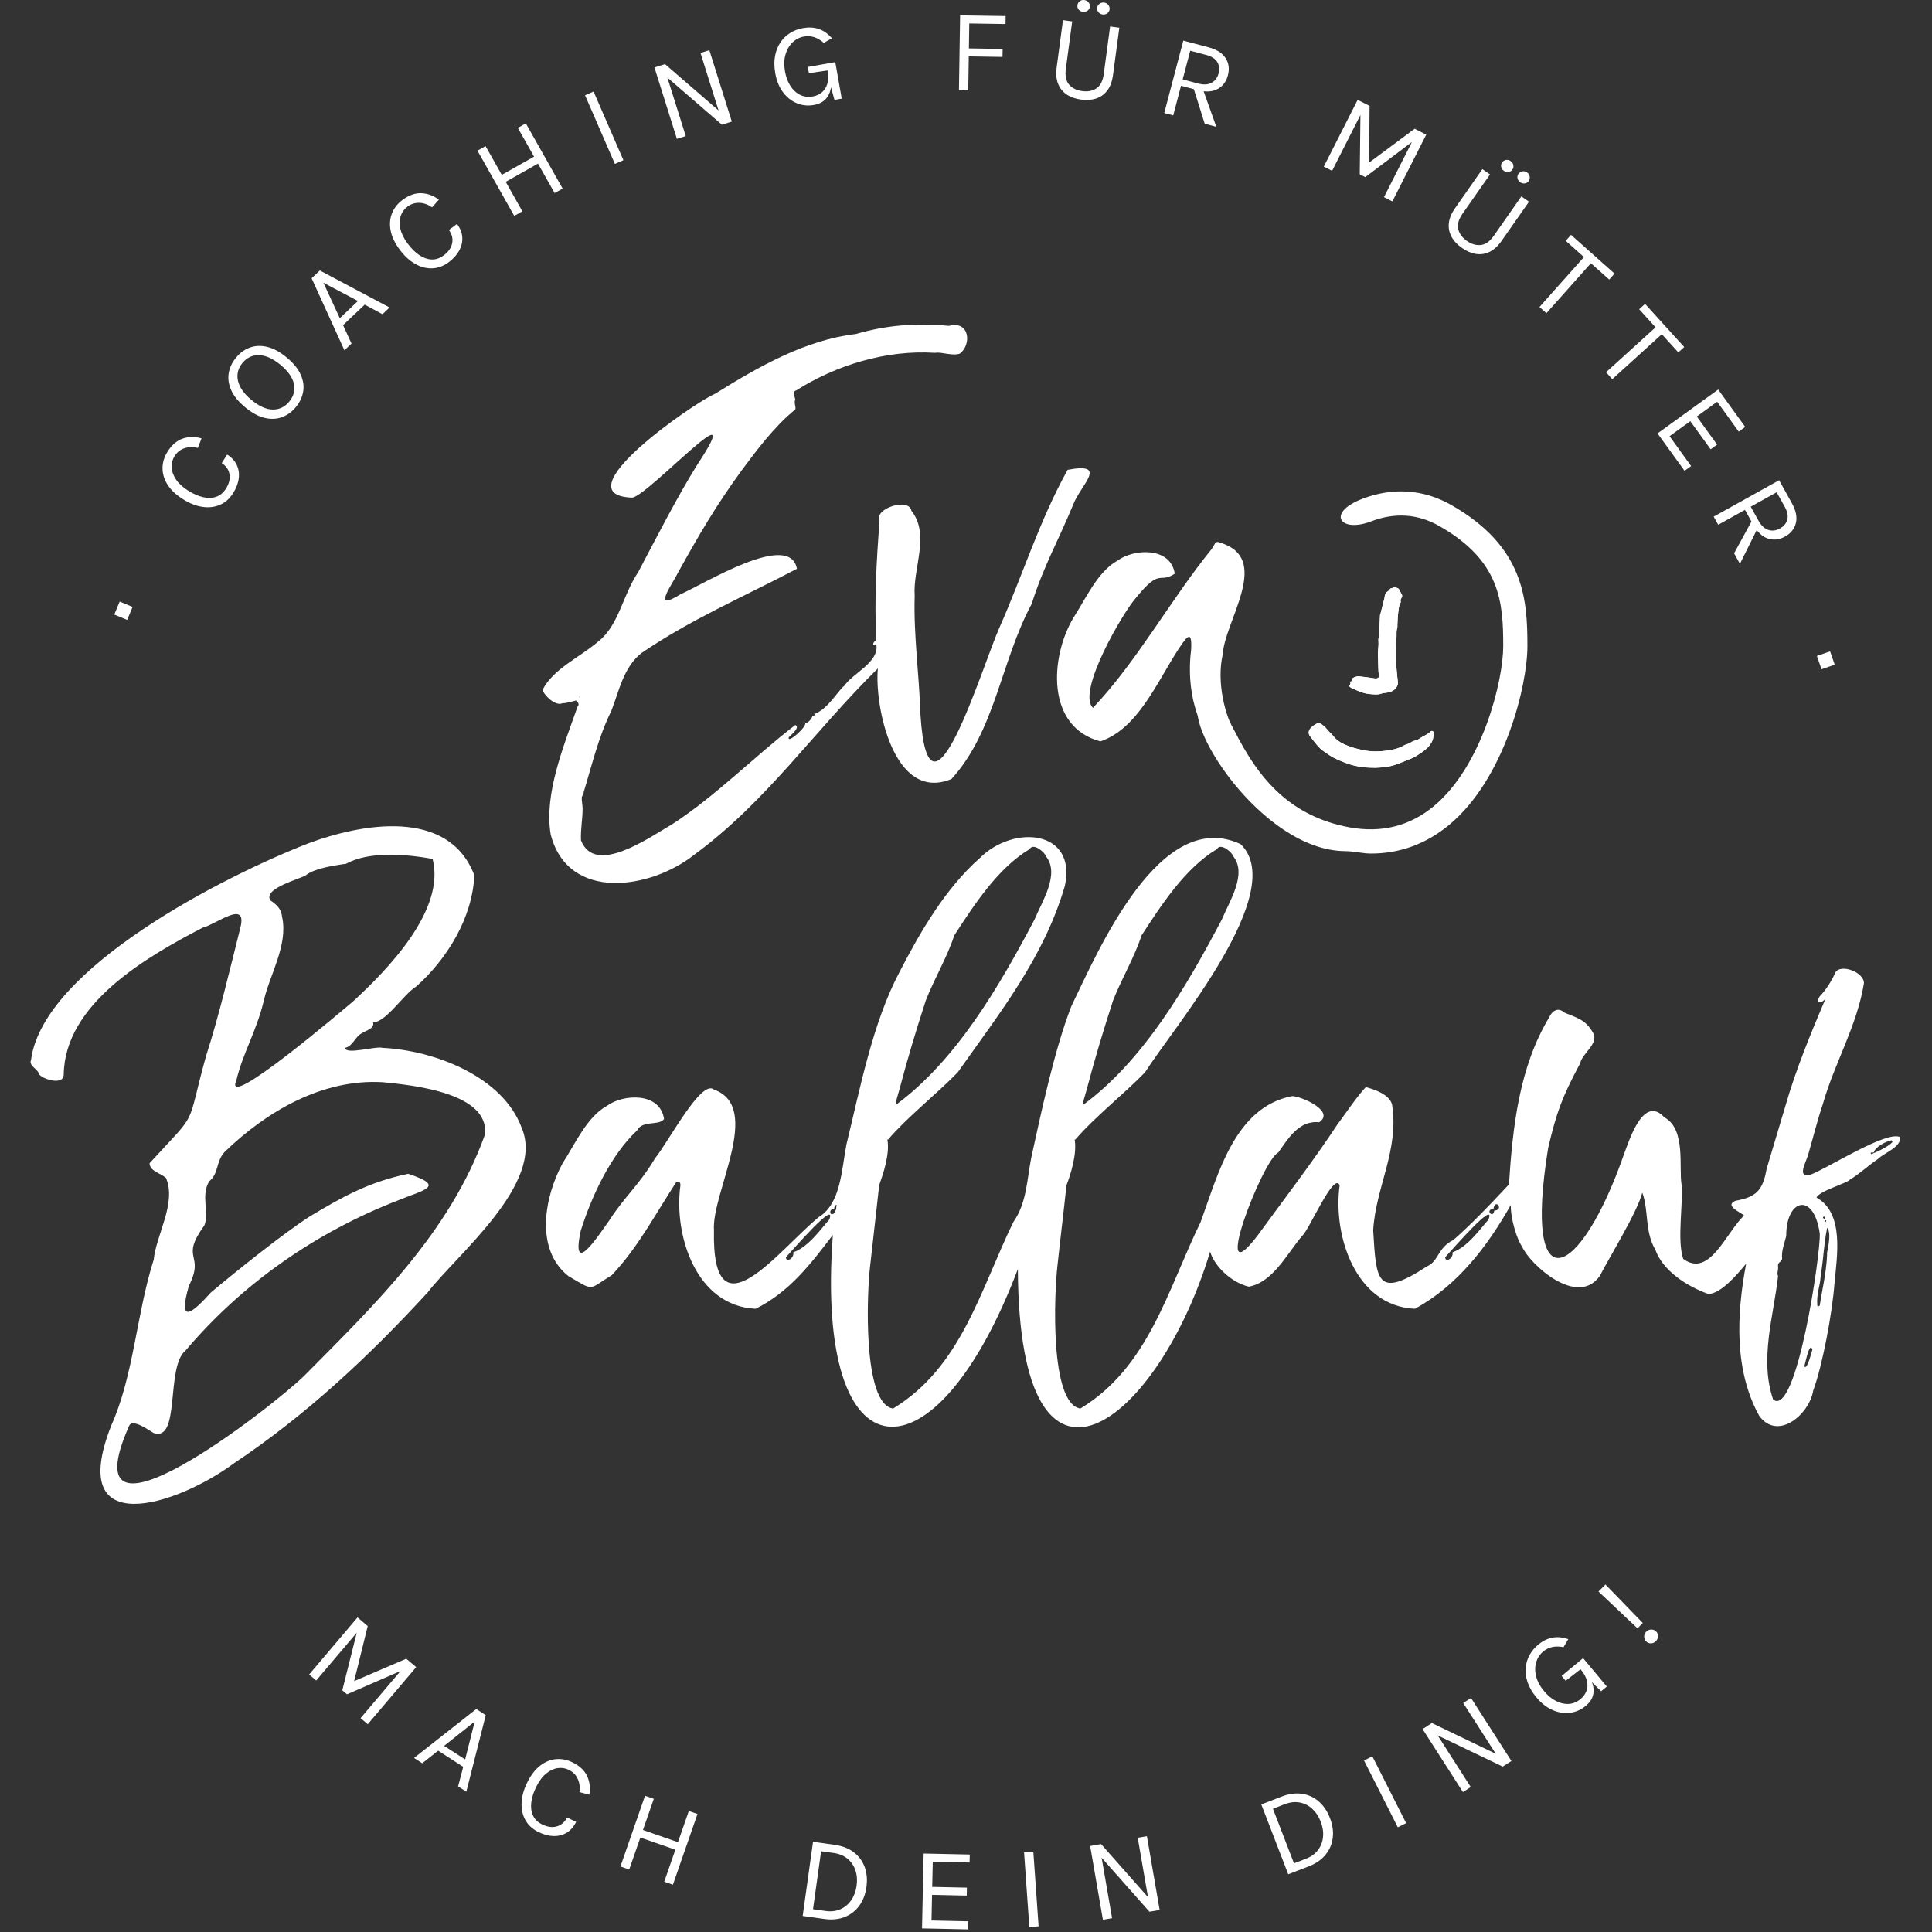 <svg width="1000" height="1000" viewBox="0 0 1000 1000" fill="none" xmlns="http://www.w3.org/2000/svg">
<rect x="0" y="0" width="1000" height="1000" fill="#333333" stroke="none"/>
<path d="M59.15 318.098L61.944 311.367L68.625 314.141L65.831 320.871L59.15 318.098Z" fill="white"/>
<path d="M120.633 255.292C118.805 258.175 116.502 260.188 113.724 261.349C110.946 262.509 107.913 262.834 104.626 262.325C101.329 261.815 97.98 260.479 94.578 258.307C90.957 256.004 88.293 253.455 86.579 250.651C84.882 247.847 84.065 244.981 84.126 242.063C84.197 239.144 85.067 236.366 86.755 233.729C88.961 230.239 91.625 227.989 94.719 226.969C97.813 225.958 101.022 225.941 104.318 226.917L102.419 231.848C99.958 231.242 97.655 231.285 95.51 232.006C93.356 232.718 91.651 234.063 90.394 236.05C89.295 237.764 88.776 239.654 88.838 241.729C88.9 243.803 89.62 245.904 90.992 248.022C92.381 250.141 94.499 252.119 97.365 253.938C99.967 255.591 102.507 256.716 104.986 257.305C107.456 257.894 109.733 257.859 111.79 257.173C113.856 256.505 115.57 255.09 116.941 252.936C118.585 250.352 119.191 247.864 118.778 245.456C118.356 243.056 117.011 241.14 114.761 239.707L117.574 235.276C119.912 236.771 121.582 238.59 122.576 240.726C123.56 242.862 123.894 245.192 123.56 247.697C123.235 250.211 122.259 252.734 120.633 255.292Z" fill="white"/>
<path d="M153.123 210.722C151.083 213.192 148.683 214.933 145.923 215.935C143.172 216.946 140.183 217.06 136.966 216.295C133.74 215.522 130.417 213.72 126.971 210.872C123.481 207.988 121.064 205.044 119.701 202.02C118.339 199.005 117.908 196.051 118.383 193.159C118.866 190.276 120.123 187.595 122.171 185.116C124.211 182.646 126.611 180.905 129.371 179.903C132.122 178.892 135.111 178.787 138.337 179.56C141.572 180.334 144.912 182.153 148.367 185.01C151.839 187.876 154.248 190.821 155.61 193.845C156.973 196.86 157.403 199.813 156.92 202.688C156.428 205.58 155.162 208.252 153.123 210.722ZM149.694 207.892C152.024 205.088 152.824 202.02 152.129 198.706C151.426 195.392 149.096 192.095 145.132 188.816C141.247 185.608 137.59 183.947 134.144 183.832C130.698 183.718 127.824 185.072 125.494 187.876C123.209 190.645 122.435 193.721 123.182 197.115C123.938 200.49 126.259 203.795 130.162 207.021C134.1 210.283 137.774 211.944 141.168 211.988C144.561 212.023 147.409 210.661 149.694 207.892Z" fill="white"/>
<path d="M178.27 181.322L161.287 144.024L165.541 139.998L201.644 159.161L197.969 162.642L188.766 157.684L177.567 168.294L181.936 177.841L178.27 181.322ZM175.879 164.708L185.276 155.803L167.379 146.327L175.879 164.708Z" fill="white"/>
<path d="M232.278 135.695C229.545 137.726 226.67 138.798 223.673 138.886C220.675 138.983 217.721 138.209 214.838 136.548C211.946 134.904 209.3 132.46 206.892 129.225C204.334 125.78 202.76 122.439 202.171 119.213C201.573 115.996 201.837 113.025 202.936 110.326C204.035 107.618 205.837 105.333 208.342 103.469C211.656 101.008 214.935 99.848 218.187 100.006C221.44 100.164 224.429 101.281 227.154 103.373L223.637 107.311C221.554 105.852 219.392 105.087 217.124 104.981C214.865 104.893 212.799 105.535 210.918 106.942C209.283 108.155 208.122 109.737 207.445 111.697C206.76 113.649 206.681 115.864 207.217 118.343C207.744 120.813 209.028 123.415 211.05 126.131C212.887 128.61 214.856 130.562 216.957 131.994C219.058 133.427 221.194 134.201 223.356 134.297C225.519 134.412 227.628 133.7 229.668 132.179C232.12 130.351 233.579 128.241 234.045 125.841C234.502 123.45 233.931 121.182 232.34 119.037L236.542 115.917C238.203 118.132 239.109 120.426 239.267 122.782C239.425 125.138 238.906 127.423 237.711 129.656C236.507 131.871 234.696 133.884 232.278 135.695Z" fill="white"/>
<path d="M247.131 77.983L251.324 75.618L259.719 90.501L276.429 81.077L268.026 66.186L272.166 63.857L291.215 97.595L287.075 99.933L278.46 84.673L261.758 94.105L270.364 109.365L266.171 111.73L247.131 77.983Z" fill="white"/>
<path d="M307.228 47.378L322.675 82.915L318.257 84.835L302.81 49.299L307.228 47.378Z" fill="white"/>
<path d="M338.734 34.907L344.211 33.184L372.551 57.718L372.138 57.841L362.574 27.408L367.162 25.967L378.783 62.931L373.667 64.548L344.36 39.223L345.063 38.994L354.944 70.429L350.355 71.871L338.734 34.907Z" fill="white"/>
<path d="M421.16 54.34C418.119 54.876 415.218 54.569 412.449 53.426C409.68 52.292 407.298 50.402 405.311 47.765C403.316 45.136 401.971 41.831 401.276 37.867C400.696 34.561 400.652 31.581 401.171 28.9C401.681 26.228 402.613 23.89 403.975 21.894C405.329 19.908 407.017 18.282 409.021 17.042C411.025 15.803 413.24 14.967 415.649 14.546C418.62 14.027 421.345 14.176 423.806 15.003C426.277 15.838 428.536 17.429 430.61 19.802L426.391 22.176C424.738 20.734 423.059 19.75 421.371 19.222C419.684 18.695 417.97 18.589 416.22 18.888C413.935 19.292 411.939 20.303 410.243 21.921C408.537 23.538 407.316 25.622 406.577 28.197C405.821 30.773 405.742 33.7 406.322 36.979C406.832 39.888 407.764 42.394 409.118 44.486C410.462 46.578 412.133 48.108 414.111 49.083C416.088 50.059 418.277 50.331 420.695 49.918C422.541 49.584 424.114 48.872 425.433 47.765C426.751 46.648 427.692 45.172 428.237 43.308C428.782 41.453 428.835 39.212 428.369 36.601L429.828 36.346C430.399 39.581 430.505 42.464 430.162 44.987C429.81 47.51 428.905 49.575 427.446 51.193C425.995 52.81 423.894 53.856 421.16 54.34ZM431.911 51.694L429.476 42.851L428.342 36.478L418.69 37.867L418.128 34.649L432.342 32.144L435.673 51.035L431.911 51.694Z" fill="white"/>
<path d="M496.35 46.693L496.948 7.953L520.515 8.314L520.454 12.445L501.695 12.155L501.493 25.05L518.959 25.323L518.889 29.454L501.431 29.182L501.159 46.763L496.35 46.693Z" fill="white"/>
<path d="M550.19 10.445L554.963 11.087L551.684 35.612C551.201 39.216 551.763 41.941 553.363 43.787C554.963 45.625 557.231 46.741 560.167 47.136C563.077 47.523 565.547 47.049 567.568 45.686C569.581 44.324 570.839 41.845 571.313 38.232L574.592 13.707L579.365 14.348L576.086 38.865C575.656 42.091 574.698 44.71 573.221 46.715C571.735 48.728 569.828 50.134 567.507 50.934C565.177 51.734 562.532 51.936 559.578 51.541C556.616 51.145 554.119 50.257 552.071 48.877C550.032 47.488 548.546 45.633 547.641 43.304C546.718 40.966 546.489 38.197 546.911 34.971L550.19 10.445ZM560.448 6.12C559.534 5.997 558.813 5.611 558.286 4.951C557.758 4.283 557.556 3.545 557.67 2.736C557.785 1.839 558.189 1.127 558.866 0.618C559.543 0.108 560.343 -0.086 561.266 0.037C562.18 0.16 562.91 0.556 563.455 1.233C564 1.91 564.211 2.692 564.087 3.589C563.973 4.406 563.569 5.057 562.874 5.558C562.18 6.05 561.362 6.243 560.448 6.12ZM570.663 7.492C569.784 7.369 569.072 6.973 568.527 6.314C567.982 5.654 567.771 4.89 567.885 4.037C567.999 3.176 568.412 2.49 569.116 1.954C569.819 1.426 570.61 1.224 571.48 1.338C572.403 1.461 573.133 1.866 573.669 2.569C574.205 3.263 574.425 4.037 574.311 4.89C574.196 5.751 573.792 6.428 573.089 6.92C572.386 7.421 571.577 7.606 570.663 7.492Z" fill="white"/>
<path d="M602.616 58.487L612.479 21.023L625.506 24.468C629.77 25.593 632.732 27.475 634.385 30.094C636.037 32.705 636.433 35.676 635.554 38.999C634.692 42.278 632.899 44.651 630.165 46.11C627.44 47.57 623.941 47.728 619.678 46.603L611.292 44.388L607.257 59.718L602.616 58.487ZM612.153 41.1L620.188 43.227C622.983 43.965 625.295 43.834 627.115 42.84C628.934 41.847 630.139 40.247 630.719 38.041C631.317 35.773 631.088 33.786 630.042 32.081C628.987 30.384 627.132 29.18 624.451 28.468L616.065 26.253L612.153 41.1ZM623.555 64.025L617.322 44.194L622.386 45.53L629.567 65.625L623.555 64.025Z" fill="white"/>
<path d="M702.722 51.685L708.884 54.805L708.664 84.719L708.216 84.49L732.214 66.646L738.217 69.679L720.689 104.243L716.347 102.036L731.607 71.938L732.381 72.325L706.66 91.663L703.803 90.213L704.172 58.233L704.673 58.48L689.492 88.42L685.194 86.24L702.722 51.685Z" fill="white"/>
<path d="M767.279 87.532L771.225 90.283L757.038 110.563C754.954 113.543 754.198 116.224 754.779 118.597C755.35 120.971 756.853 123.01 759.279 124.707C761.688 126.386 764.105 127.089 766.514 126.808C768.931 126.535 771.19 124.9 773.274 121.92L787.453 101.641L791.4 104.401L777.212 124.672C775.357 127.335 773.3 129.225 771.058 130.324C768.817 131.431 766.487 131.809 764.044 131.449C761.609 131.089 759.174 130.051 756.73 128.346C754.286 126.632 752.475 124.698 751.298 122.527C750.111 120.355 749.654 118.026 749.909 115.538C750.172 113.051 751.236 110.466 753.1 107.811L767.279 87.532ZM778.381 88.402C777.616 87.875 777.159 87.189 776.992 86.363C776.834 85.537 776.992 84.789 777.458 84.112C777.977 83.374 778.653 82.934 779.497 82.785C780.341 82.644 781.141 82.838 781.897 83.374C782.653 83.901 783.119 84.596 783.295 85.44C783.462 86.284 783.295 87.084 782.767 87.822C782.301 88.499 781.642 88.894 780.789 89.017C779.937 89.141 779.137 88.93 778.381 88.402ZM786.82 94.309C786.099 93.799 785.642 93.131 785.466 92.287C785.29 91.452 785.448 90.67 785.941 89.967C786.433 89.255 787.119 88.833 787.98 88.683C788.859 88.543 789.65 88.719 790.371 89.228C791.127 89.756 791.593 90.459 791.751 91.321C791.909 92.182 791.742 92.973 791.25 93.685C790.758 94.388 790.081 94.802 789.237 94.925C788.384 95.039 787.576 94.837 786.82 94.309Z" fill="white"/>
<path d="M810.401 124.642L813.143 121.556L835.682 141.616L832.931 144.71L822.637 135.533L824.175 135.427L800.424 162.106L796.828 158.907L820.589 132.219L820.659 133.775L810.401 124.642Z" fill="white"/>
<path d="M848.418 160.054L851.477 157.285L871.748 179.63L868.689 182.399L859.423 172.193L860.971 172.246L834.511 196.244L831.276 192.684L857.736 168.677L857.639 170.224L848.418 160.054Z" fill="white"/>
<path d="M857.933 224.337L889.332 201.631L903.326 220.988L899.977 223.405L888.805 207.952L878.256 215.582L888.769 230.139L885.42 232.556L874.898 218.008L864.156 225.779L875.32 241.232L871.918 243.685L857.933 224.337Z" fill="white"/>
<path d="M887.004 267.405L920.865 248.567L927.432 260.382C929.585 264.25 930.289 267.687 929.55 270.702C928.812 273.708 926.939 276.046 923.942 277.716C920.979 279.36 918.017 279.703 915.072 278.745C912.127 277.787 909.578 275.369 907.425 271.51L903.196 263.907L889.343 271.616L887.004 267.405ZM897.562 286.384L907.53 268.135L910.079 272.715L900.586 291.834L897.562 286.384ZM906.168 262.254L910.211 269.533C911.626 272.064 913.323 273.647 915.301 274.279C917.287 274.904 919.274 274.657 921.27 273.55C923.318 272.407 924.592 270.878 925.093 268.935C925.594 267.001 925.172 264.821 923.819 262.386L919.591 254.791L906.168 262.254Z" fill="white"/>
<path d="M947.258 337.148L949.652 344.041L942.826 346.412L940.432 339.52L947.258 337.148Z" fill="white"/>
<path d="M185.063 837.17L190.329 841.636L183.173 870.688L182.804 870.363L210.283 858.566L215.417 862.909L190.355 892.462L186.637 889.307L208.463 863.568L209.123 864.131L179.622 876.974L177.178 874.899L184.958 843.878L185.38 844.238L163.667 869.836L160.002 866.724L185.063 837.17Z" fill="white"/>
<path d="M214.304 909.918L246.521 884.584L251.435 887.757L241.37 927.385L237.115 924.633L239.761 914.515L226.795 906.156L218.559 912.661L214.304 909.918ZM229.872 903.668L240.763 910.683L245.721 891.054L229.872 903.668Z" fill="white"/>
<path d="M278.692 948.261C275.633 946.758 273.382 944.692 271.923 942.055C270.473 939.426 269.822 936.447 269.972 933.115C270.121 929.783 271.079 926.311 272.855 922.689C274.745 918.839 276.987 915.903 279.58 913.908C282.173 911.912 284.916 910.778 287.825 910.532C290.726 910.277 293.565 910.84 296.37 912.22C300.07 914.04 302.584 916.439 303.929 919.402C305.274 922.373 305.643 925.555 305.037 928.939L299.938 927.595C300.281 925.08 299.974 922.795 299.024 920.738C298.084 918.672 296.563 917.125 294.462 916.097C292.642 915.191 290.708 914.892 288.66 915.174C286.612 915.464 284.608 916.404 282.665 918.004C280.705 919.613 278.991 921.933 277.496 924.984C276.134 927.753 275.299 930.399 274.991 932.922C274.675 935.453 274.965 937.704 275.853 939.673C276.749 941.659 278.332 943.206 280.617 944.332C283.36 945.685 285.9 946.019 288.23 945.334C290.568 944.657 292.317 943.118 293.504 940.719L298.189 943.031C296.967 945.518 295.35 947.373 293.337 948.595C291.324 949.808 289.056 950.397 286.533 950.344C284.01 950.283 281.399 949.597 278.692 948.261Z" fill="white"/>
<path d="M333.861 929.492L338.406 931.074L332.789 947.213L350.914 953.516L356.532 937.368L361.015 938.933L348.295 975.527L343.812 973.971L349.561 957.419L331.435 951.116L325.677 967.669L321.141 966.095L333.861 929.492Z" fill="white"/>
<path d="M420.823 953.321L432.066 954.895C435.934 955.431 439.186 956.688 441.823 958.666C444.452 960.644 446.35 963.184 447.52 966.27C448.68 969.364 448.996 972.854 448.46 976.748C447.915 980.598 446.658 983.842 444.689 986.496C442.72 989.151 440.206 991.076 437.121 992.281C434.053 993.476 430.58 993.81 426.713 993.265L415.47 991.7L420.823 953.321ZM425.007 958.209L420.814 988.211L427.293 989.116C430.176 989.52 432.76 989.213 435.028 988.202C437.305 987.191 439.16 985.626 440.61 983.516C442.061 981.398 442.984 978.91 443.379 976.036C443.784 973.144 443.582 970.498 442.764 968.08C441.946 965.672 440.584 963.676 438.676 962.094C436.769 960.503 434.369 959.51 431.477 959.105L425.007 958.209Z" fill="white"/>
<path d="M477.236 998.137L478.071 959.397L501.946 959.907L501.85 964.048L482.792 963.634L482.511 976.653L500.461 977.04L500.373 981.171L482.423 980.776L482.141 994.041L501.199 994.454L501.111 998.647L477.236 998.137Z" fill="white"/>
<path d="M532.776 997.404L530.051 958.751L534.847 958.413L537.572 997.066L532.776 997.404Z" fill="white"/>
<path d="M564.261 955.489L569.923 954.513L594.747 982.59L594.316 982.66L588.884 951.225L593.63 950.408L600.232 988.593L594.94 989.508L569.263 960.508L569.993 960.385L575.61 992.848L570.863 993.665L564.261 955.489Z" fill="white"/>
<path d="M652.848 933.976L663.441 929.889C667.089 928.482 670.543 928.007 673.796 928.456C677.057 928.904 679.949 930.196 682.472 932.332C684.995 934.477 686.964 937.369 688.379 941.035C689.777 944.665 690.252 948.111 689.821 951.39C689.39 954.669 688.116 957.578 686.015 960.119C683.905 962.659 681.03 964.637 677.382 966.044L666.79 970.131L652.848 933.976ZM658.87 936.218L669.77 964.479L675.879 962.123C678.604 961.077 680.705 959.556 682.2 957.57C683.694 955.583 684.564 953.315 684.802 950.766C685.048 948.217 684.643 945.588 683.597 942.881C682.542 940.156 681.074 937.941 679.202 936.226C677.312 934.521 675.15 933.431 672.715 932.974C670.28 932.517 667.695 932.816 664.97 933.862L658.87 936.218Z" fill="white"/>
<path d="M710.32 909.07L727.81 943.646L723.511 945.82L706.021 911.244L710.32 909.07Z" fill="white"/>
<path d="M736.308 894.952L741.143 891.858L774.925 908.094L774.564 908.322L757.352 881.468L761.396 878.875L782.308 911.496L777.79 914.388L742.866 897.642L743.49 897.238L761.264 924.98L757.212 927.574L736.308 894.952Z" fill="white"/>
<path d="M820.717 883.004C818.344 884.973 815.68 886.142 812.709 886.528C809.729 886.915 806.732 886.467 803.699 885.166C800.666 883.874 797.853 881.685 795.269 878.591C793.133 876.024 791.612 873.457 790.724 870.89C789.836 868.315 789.485 865.836 789.678 863.436C789.863 861.036 790.522 858.803 791.647 856.738C792.772 854.672 794.276 852.852 796.157 851.296C798.477 849.363 800.921 848.149 803.47 847.648C806.02 847.147 808.78 847.411 811.751 848.431L809.272 852.58C807.118 852.149 805.176 852.123 803.453 852.509C801.721 852.887 800.174 853.643 798.82 854.769C797.027 856.254 795.805 858.109 795.128 860.351C794.46 862.592 794.434 865.009 795.067 867.603C795.7 870.196 797.08 872.771 799.216 875.321C801.106 877.597 803.154 879.303 805.369 880.437C807.575 881.579 809.782 882.081 811.988 881.949C814.186 881.817 816.234 880.964 818.115 879.399C819.548 878.213 820.568 876.806 821.157 875.198C821.754 873.58 821.825 871.831 821.376 869.959C820.928 868.077 819.856 866.117 818.159 864.087L819.293 863.137C821.403 865.66 822.932 868.104 823.882 870.451C824.84 872.807 825.086 875.048 824.611 877.167C824.154 879.294 822.853 881.237 820.717 883.004ZM828.734 875.391L822.22 868.948L818.08 863.99L810.388 869.967L808.296 867.462L819.399 858.258L831.679 872.956L828.734 875.391Z" fill="white"/>
<path d="M847.574 842.833L827.374 823.775L830.969 820.127L850.308 840.064L847.574 842.833ZM857.068 849.461C856.329 850.208 855.485 850.595 854.545 850.612C853.595 850.639 852.769 850.305 852.075 849.61C851.38 848.924 851.029 848.107 851.02 847.14C851.002 846.173 851.363 845.312 852.101 844.564C852.822 843.835 853.683 843.457 854.668 843.439C855.652 843.413 856.496 843.747 857.182 844.424C857.885 845.118 858.219 845.944 858.193 846.911C858.166 847.878 857.788 848.731 857.068 849.461Z" fill="white"/>
<path d="M136.451 517.809C136.45 517.959 136.45 518.108 136.45 518.257C136.45 518.31 136.45 518.178 136.451 517.809Z" fill="white"/>
<path d="M270.063 583.848C260.209 557.011 224.555 543.649 198.087 542.366C194.545 541.293 178.836 546.163 178.616 542.357C182.44 541.566 183.68 537.065 186.66 535.166C189.921 533.057 194.026 532.406 193.077 529.083C199.45 529.541 208.864 514.632 215.448 510.606C231.324 496.462 244.562 475.163 245.512 453.037C232.247 417.972 186.906 426.314 159.568 436.529C117.312 452.932 22.217 500.778 16.055 548.704C14.842 551.341 18.991 553.31 19.861 555.059C19.861 556.334 21.136 556.756 21.558 557.178C24.107 559.024 32.695 561.45 32.985 556.334C33.407 519.519 75.891 495.249 104.953 480.129C111.888 478.512 128.133 465.256 124.432 480.129C118.938 501.947 113.321 525.928 106.649 546.594C95.846 585.544 103.564 573.528 77.438 602.053C77.447 606.193 82.941 607.125 85.904 609.674C91.468 622.719 80.902 638.902 79.557 652.009C70.538 680.411 69.325 711.714 57.537 737.953C33.891 798.15 91.793 779.084 121.048 757.424C158.557 732.415 191.046 701.965 221.373 668.948C236.431 649.407 282.168 612.549 270.063 583.848ZM122.314 559.296C125.698 544.985 132.502 534.437 136.475 518.254C139.517 504.593 149.23 489.166 146.021 474.627C145.617 470.741 143.56 468.421 140.088 466.161C135.429 459.911 156.385 454.602 158.302 453.037C162.152 449.794 171.549 448.097 179.047 447.104C190.923 440.581 209.497 442.005 223.914 444.563C230.753 471.023 200.654 501.807 182.853 518.227C178.405 521.972 115.026 576.068 122.314 559.296ZM251.015 587.232C232.985 637.751 193.982 675.269 157.449 712.127C141.213 728.046 34.26 811.433 66.855 737.953C68.56 734.182 76.797 740.08 79.557 741.759C93.613 746.357 85.605 707.371 96.074 699.003C125.557 664.184 163.857 637.575 206.561 621.102C218.982 615.951 231.298 614.087 211.22 607.556C190.738 611.898 177.544 619.335 160.411 629.576C146.619 638.419 122.472 657.828 109.19 668.948C99.204 680.086 91.987 685.703 97.762 665.555C106.35 648.475 92.734 652.343 105.796 634.226C108.486 627.651 103.748 618.684 108.346 611.371C113.233 607.6 111.791 600.752 116.389 596.128C137.811 575.383 166.767 558.294 198.087 560.14C213.84 561.678 253.441 565.687 251.015 587.232Z" fill="white"/>
<path d="M983.397 588.506C976.268 585.271 946.609 604.293 937.247 607.976C929.819 609.866 934.619 602.157 935.981 597.402C938.522 588.646 940.552 580.269 943.602 571.153C949.448 550.487 961.28 530.779 964.77 508.917C964.972 503.238 952.674 498.588 949.949 503.414C948.226 507.519 944.886 512.697 941.906 515.694C939.392 519.738 942.715 519.562 944.877 516.96C937.352 534.603 929.459 553.783 924.132 572.419L914.392 605.014C912.432 616.152 909.065 619.589 898.305 621.523C892.433 624.001 900.529 627.263 902.736 629.117C893.216 638.18 884.891 661.589 871.213 651.586C867.943 641.661 871.275 623.553 870.36 613.057C868.901 604.188 872.69 584.339 861.473 578.344C850.52 566.345 843.189 590.703 840.728 596.971C817.934 662.697 787.915 676.48 801.356 594.008C805.689 575.698 808.405 568.129 817.864 550.408C818.849 545.248 827.621 540.255 824.641 534.743C820.73 527.641 816.29 526.902 809.821 524.16C806.225 520.907 803.158 523.535 801.777 526.7C786.35 552.412 782.94 583.249 781.032 613.057C770.229 624.626 762.089 633.108 752.252 641.846C744.139 645.705 744.578 652.966 738.706 655.401C712.484 672.542 712.352 663.04 710.761 636.765C712.089 614.297 724.334 595.222 720.501 571.575C719.042 566.362 711.157 563.778 706.946 562.679C701.997 567.962 696.591 576.234 692.134 582.159C680.399 600.056 663.864 621.751 651.065 639.306C625.679 672.911 653.571 599.924 661.649 596.558C666.633 589.473 672.321 579.742 682.816 580.884C691.123 575.258 674.114 567.567 668.848 567.338C639.04 573.034 630.478 607.932 621.433 632.537C604.195 667.962 594.499 707.651 559.205 729.056C543.259 726.542 545.633 669.571 547.347 654.979C549.246 637.337 550.283 629.671 552.006 613.488C554.309 607.484 557.491 597.235 556.243 589.78H556.665C566.238 578.493 581.937 566.09 592.644 555.058C607.447 531.719 667.354 461.475 642.187 436.95C600.424 417.4 568.585 491.767 554.546 520.766C545.756 543.375 538.926 575.689 533.801 599.089C531.524 610.57 531.445 622.7 524.492 632.537C507.262 667.971 497.54 707.651 462.255 729.056C446.45 726.77 448.613 669.439 450.406 654.979C452.375 637.363 453.289 629.654 455.056 613.488C457.175 607.396 460.682 597.296 459.293 589.78H459.715C469.305 578.493 484.979 566.09 495.703 555.058C517.363 524.344 540.394 495.599 551.162 458.539C557.491 429.522 524.624 426.647 507.131 444.149C489.049 460.086 475.889 483.179 465.649 502.992C451.628 529.337 445.053 564.024 438.126 592.321C435.62 605.093 435.278 623.131 423.736 629.997C403.096 646.971 368.365 693.947 369.543 636.774C368.224 617.435 395.052 573.096 369.543 563.954C363.011 558.328 345.835 591.275 339.066 599.511C330.891 613.26 323.27 619.369 315.35 631.693C310.146 638.91 295.316 662.046 300.538 637.196C306.278 618.85 316.308 597.639 329.757 585.121C332.447 579.654 341.246 582.827 343.716 579.197C341.607 565.062 322.382 566.257 314.084 572.419C303.711 578.15 297.628 592.259 291.22 602.052C281.832 619.36 276.672 646.646 294.191 660.482C307.974 668.622 304.335 667.488 316.624 660.051C330.214 645.767 339.137 628.493 350.072 611.791C351.092 611.774 352.217 611.414 352.19 613.488C348.577 639.604 360.445 676.076 391.141 677.412C408.695 668.648 419.666 654.179 431.085 639.191C421.538 767.514 484.205 769.334 526.839 656.886C527.56 794.017 599.738 736.396 626.347 647.85C628.808 655.937 637.906 664.033 646.415 665.976C658.819 663.638 665.86 649.406 673.929 639.736C677.41 637.178 690.376 606.254 693.4 613.479C689.805 639.596 701.654 676.085 732.351 677.412C754.661 665.334 770.141 644.633 781.99 623.676C781.806 630.805 785.146 641.415 787.809 645.239C791.976 654.566 816.396 676.806 828.026 660.473C832.896 650.962 847.532 627.263 850.046 617.294C853.465 626.384 851.162 637.293 856.823 646.927C860.744 657.792 873.138 665.818 884.328 669.791C890.895 669.439 898.877 659.981 903.799 654.109C898.833 680.436 897.523 709.225 910.586 732.871C920.325 746.074 936.588 731.887 938.522 719.747C943.356 706.72 948.42 679.346 949.527 664.288C950.802 650.276 954.749 627.975 940.209 619.835C941.967 616.239 956.173 612.468 957.57 610.517C962.897 607.335 966.563 603.581 971.969 599.933C975.459 596.514 984.311 593.71 983.397 588.506ZM562.59 563.532C566.695 547.797 571.248 532.888 576.136 517.813C580.68 506.209 587.212 495.529 590.851 484.189C601.004 468.551 613.46 449.265 629.907 439.49C631.744 436.027 637.801 441.16 638.372 443.296C645.659 452.474 636.174 466.776 632.447 475.891C614.348 510.218 591.958 548.887 560.471 571.997C560.471 570.731 561.315 567.769 562.59 563.532ZM465.649 563.532C469.754 547.797 474.307 532.888 479.195 517.813C483.73 506.209 490.262 495.529 493.91 484.189C504.054 468.551 516.51 449.265 532.957 439.49C534.794 436.027 540.86 441.16 541.422 443.296C548.718 452.474 539.233 466.776 535.497 475.891C517.407 510.218 495.009 548.887 463.53 571.997C463.53 570.731 464.374 567.769 465.649 563.532ZM429.239 631.262C425.23 635.587 418.743 645.292 410.612 648.202C411.244 651.199 406.893 653.792 406.796 650.742C410.875 646.338 433.238 620.52 429.239 631.262ZM430.082 628.3C429.274 627.236 429.959 625.601 431.779 625.76C431.779 624.494 432.201 623.65 433.045 623.65C432.702 624.485 433.141 626.472 432.201 626.603C432.394 628.212 430.856 628.704 430.082 628.3ZM770.448 631.262C766.449 635.587 759.961 645.292 751.821 648.202C752.454 651.199 748.103 653.792 748.015 650.742C752.094 646.338 774.457 620.52 770.448 631.262ZM773.419 626.603C772.839 631.139 768.383 625.962 772.989 625.76C773.912 619.861 778.703 626.375 773.419 626.603ZM938.1 698.58C937.836 699.133 935.208 710.069 933.863 707.045C934.056 708.012 936.403 693.622 938.1 698.58ZM943.602 629.997C944.552 629.135 944.473 630.19 944.446 630.84C943.717 630.7 943.532 630.462 943.602 629.997ZM945.299 631.693C945.15 632.423 944.921 632.607 944.446 632.537V631.262C944.446 631.262 944.877 631.693 945.299 631.693ZM942.337 660.895C944.262 648.175 943.726 646.083 945.712 635.499C948.543 638.664 945.15 649.16 945.721 649.045C945.334 659.058 943.022 667.971 941.906 675.716C941.66 676.173 940.675 676.375 940.64 675.716C940.148 669.439 942.161 665.422 942.337 660.895ZM941.906 638.462C942.521 648.166 929.933 734.093 917.776 724.406C910.621 703.52 918.031 681.227 920.325 660.482C919.517 658.671 920.563 658.047 920.317 655.392C920.088 653.203 921.67 653.739 922.435 651.586C921.881 647.621 923.877 642.76 924.554 639.736C924.422 620.494 938.856 616.705 941.906 638.462ZM978.738 591.89C976.259 594.044 971.618 596.171 968.576 597.393C967.653 596.276 968.91 596.584 969.851 596.549C970.686 593.657 975.679 590.879 979.169 590.202C979.169 590.624 979.591 591.046 979.591 591.046C979.169 591.468 978.738 591.89 978.738 591.89Z" fill="white"/>
<path d="M415.865 373.57C415.865 373.868 416.296 374.167 416.691 374.317C416.507 374.027 416.384 373.411 415.865 373.57Z" fill="white"/>
<path d="M418.819 372.299C419.144 372.361 419.161 372.124 419.241 371.877L418.819 372.299Z" fill="white"/>
<path d="M421.371 369.336C421.503 369.398 421.626 369.433 421.758 369.485C421.776 369.301 421.793 369.116 421.793 368.914L421.371 369.336Z" fill="white"/>
<path d="M555.57 260.959C559.455 250.929 573.994 239.168 552.607 243.176C538.068 269.266 529.075 298.318 517.472 324.461C508.514 344.24 480.728 437.709 476.412 369.758C475.788 349.233 472.816 328.786 473.441 308.375C472.421 294.187 481.563 276.729 471.744 264.343C470.522 257.329 452.018 263.218 455.236 269.846C453.627 290.855 452.528 310.256 453.539 331.247C451.324 332.821 451.544 334.641 453.557 333.34C455.341 342.763 441.487 348.301 437.039 354.947C433.857 357.267 428.908 366.638 421.753 369.486C421.647 370.286 421.296 370.796 420.522 370.699C420.003 372.149 418.404 374.206 416.698 374.321C417.973 375.745 407.372 385.467 408.251 381.617C409.56 380.289 414.378 376.43 411.635 375.261C390.432 391.55 370.672 411.821 348.133 426.492C336.31 433.313 307.943 453.672 300.717 434.957C300.445 429.322 301.526 424.391 301.561 418.449C301.491 416.049 300.981 414.616 301.139 412.515C301.983 410.827 302.414 409.983 301.983 410.397C306.194 396.824 309.701 381.406 316.382 368.071C320.417 357.724 322.728 345.295 332.038 338.007C357.644 320.541 384.209 309.227 412.479 294.407C408.892 274.637 365.107 301.887 352.361 307.522C336.907 317.148 347.86 302.714 351.095 296.103C361.82 276.773 370.9 261.179 384.112 243.176C391.813 232.777 400.744 220.927 411.213 212.269C412.646 211.574 410.65 208.788 411.635 206.766C411.512 205.957 410.009 202.415 412.057 202.116C432.776 188.974 458.805 180.975 484.024 182.636C487.321 182.003 492.586 184.368 496.788 183.058C502.985 178.426 501.939 165.785 491.224 168.668C472.957 167.077 458.453 168.422 442.955 172.896C417.041 175.929 392.99 189.563 370.144 203.804C359.174 208.427 289.835 256.458 327.387 257.575C336.371 255.72 388.833 198.257 360.835 240.636C350.867 256.573 339.641 278.435 330.35 296.103C322.307 307.909 320.364 323.732 309.604 332.083C299.829 340.442 286.547 345.989 280.816 357.056C281.756 360.177 287.945 365.987 291.399 363.834C290.977 364.256 293.518 363.834 298.177 362.568C299.065 363.341 300.084 364.581 299.021 365.53C291.61 386.575 281.492 411.135 285.053 431.995C294.116 466.858 336.565 460.318 359.138 442.57C396.823 414.924 421.014 378.795 454.383 345.98C452.537 365.126 462.505 415.653 492.489 403.206C515.151 378.303 518.14 341.981 533.98 312.603C540.222 292.851 547.658 280.149 555.57 260.959ZM299.873 360.871V360.441L300.286 360.871H299.873Z" fill="white"/>
<path d="M639.114 378.724C634.367 371.296 629.471 353.206 632.917 338.596C633.778 321.973 657.169 290.89 633.884 281.704C628.319 279.445 629.717 280.544 627.106 284.245C605.965 310.229 588.665 342.138 565.722 366.374C557.073 358.137 581.554 316.4 588.156 309.218C600.77 293.624 599.917 302.344 608.057 296.947C605.921 282.829 586.732 283.998 578.425 290.169C568.061 295.883 561.951 310.018 555.561 319.802C543.439 340.336 541.382 376.254 569.529 383.726C588.771 377.327 598.704 353.399 609.754 336.319C613.472 330.852 617.226 324.487 616.522 336.319C613.833 357.355 619.907 376.623 629.286 385.88C640.679 397.131 643.571 385.704 639.114 378.724Z" fill="white"/>
<path d="M698.249 355.104C698.697 355.473 699.031 355.869 699.453 356.062C702.53 357.451 705.589 358.954 709.035 359.235C711.171 359.411 713.316 359.728 715.408 358.875C715.935 358.664 716.56 358.681 717.149 358.602C718.775 358.365 720.375 358.075 721.702 356.967C722.941 355.93 723.689 354.488 723.53 353.029C723.311 350.937 723.056 348.854 722.889 346.753C722.599 343.07 722.581 339.395 722.634 335.712C722.669 333.567 722.774 331.422 722.836 329.277C722.88 327.915 722.704 326.544 723.17 325.199C723.355 324.662 723.249 324.03 723.284 323.441C723.416 321.304 723.416 319.142 723.715 317.024C723.97 315.265 724.005 313.419 724.963 311.82C725.051 311.661 725.042 311.415 724.998 311.239C724.831 310.563 725.034 310 725.42 309.446C725.807 308.892 725.895 308.277 725.543 307.644C725.174 306.958 724.752 306.29 724.445 305.578C724.119 304.831 723.636 304.383 722.836 304.233C722.458 304.163 722.106 303.979 721.948 303.926C721.21 304.163 720.673 304.348 720.128 304.524C719.944 304.576 719.654 304.594 719.592 304.717C719.144 305.657 718.23 306.071 717.491 306.704C717.131 307.011 716.981 307.618 716.823 308.119C716.7 308.532 716.735 308.998 716.63 309.42C715.953 312.162 715.259 314.905 714.555 317.639C714.503 317.876 714.336 318.096 714.318 318.325C714.213 320.179 714.151 322.043 714.045 323.898C713.984 325.014 713.861 326.13 713.808 327.256C713.755 328.073 713.94 328.952 713.694 329.708C713.43 330.534 713.413 331.299 713.492 332.134C713.562 332.811 713.527 333.506 713.492 334.2C713.404 335.853 713.131 337.523 713.219 339.167C713.413 342.911 713.281 346.674 713.773 350.401C713.782 350.445 713.747 350.498 713.729 350.542C712.586 351.227 712.586 351.271 711.558 351.148C709.685 350.911 707.831 350.524 705.958 350.366C704.596 350.243 703.224 349.847 701.836 350.251C700.807 350.55 699.787 350.919 699.726 352.141C699.691 352.889 699.067 352.598 698.829 352.889C699.137 353.855 699.137 353.855 698.249 355.104ZM711.839 397.403C713.166 397.324 714.485 397.28 715.804 397.166C718.493 396.911 721.113 396.305 723.636 395.32C725.412 394.626 727.196 393.931 728.98 393.21C730.563 392.577 732.154 391.953 733.578 390.96C734.685 390.169 735.89 389.51 736.953 388.666C738.017 387.822 739.116 386.925 739.898 385.844C740.637 384.807 741.401 383.708 741.709 382.416C741.85 381.835 741.806 381.159 742.078 380.666C742.439 380.025 742.184 379.497 742.017 378.97C741.814 378.354 740.979 378.117 740.575 378.548C738.984 380.227 736.76 380.895 734.914 382.17C734.351 382.556 733.762 383.013 733.121 383.136C731.943 383.365 730.879 383.778 729.93 384.508C729.666 384.71 729.314 384.798 728.998 384.93C728.224 385.229 727.381 385.431 726.669 385.844C724.075 387.356 721.192 388.059 718.3 388.472C714.116 389.07 709.888 389.149 705.695 388.296C702.17 387.584 698.724 386.653 695.471 385.097C693.467 384.13 691.621 382.925 690.241 381.115C689.854 380.614 689.397 380.183 688.966 379.717C688.369 379.084 687.718 378.495 687.173 377.818C685.995 376.359 684.668 375.093 682.962 374.284C682.69 374.153 682.25 374.109 682.013 374.241C680.703 375.005 679.385 375.735 678.356 376.904C677.099 378.354 677.055 379.84 678.286 381.326C678.972 382.161 679.587 383.049 680.273 383.884C681.697 385.633 683.094 387.453 684.975 388.727C686.69 389.896 688.342 391.145 690.215 392.12C692.579 393.36 695.014 394.353 697.493 395.232C702.117 396.876 706.943 397.412 711.839 397.403Z" fill="white"/>
<path d="M698.249 355.105C699.137 353.856 699.137 353.856 698.829 352.89C699.066 352.599 699.691 352.89 699.726 352.142C699.787 350.92 700.807 350.551 701.835 350.252C703.224 349.848 704.596 350.244 705.958 350.367C707.83 350.525 709.685 350.912 711.558 351.149C712.586 351.272 712.586 351.228 713.729 350.542C713.746 350.499 713.782 350.446 713.773 350.402C713.281 346.675 713.412 342.912 713.219 339.168C713.131 337.524 713.404 335.854 713.492 334.201C713.527 333.507 713.562 332.812 713.492 332.135C713.412 331.3 713.43 330.535 713.694 329.709C713.94 328.953 713.755 328.074 713.808 327.257C713.861 326.131 713.984 325.015 714.045 323.899C714.151 322.044 714.212 320.18 714.318 318.326C714.335 318.097 714.502 317.877 714.555 317.64C715.258 314.906 715.953 312.163 716.63 309.421C716.735 308.999 716.7 308.533 716.823 308.12C716.981 307.619 717.131 307.012 717.491 306.705C718.23 306.072 719.144 305.658 719.592 304.718C719.654 304.595 719.944 304.577 720.128 304.525C720.673 304.349 721.21 304.164 721.948 303.927C722.106 303.98 722.458 304.164 722.836 304.234C723.636 304.384 724.119 304.832 724.444 305.579C724.752 306.291 725.174 306.959 725.543 307.645C725.895 308.278 725.807 308.893 725.42 309.447C725.033 310.001 724.831 310.564 724.998 311.24C725.042 311.416 725.051 311.662 724.963 311.821C724.005 313.42 723.97 315.266 723.715 317.025C723.416 319.143 723.416 321.305 723.284 323.442C723.249 324.031 723.354 324.663 723.17 325.2C722.704 326.545 722.88 327.916 722.836 329.278C722.774 331.423 722.669 333.568 722.634 335.713C722.581 339.396 722.598 343.071 722.889 346.754C723.056 348.855 723.31 350.938 723.53 353.03C723.688 354.489 722.941 355.931 721.702 356.968C720.374 358.076 718.775 358.366 717.148 358.603C716.559 358.682 715.935 358.665 715.408 358.876C713.316 359.728 711.171 359.412 709.035 359.236C705.589 358.955 702.53 357.452 699.453 356.063C699.031 355.869 698.697 355.474 698.249 355.105Z" fill="white"/>
<path d="M711.835 397.399C706.93 397.408 702.113 396.872 697.481 395.237C695.002 394.358 692.576 393.365 690.211 392.125C688.33 391.141 686.686 389.892 684.963 388.732C683.082 387.457 681.693 385.638 680.26 383.88C679.583 383.053 678.959 382.157 678.273 381.322C677.043 379.836 677.087 378.35 678.353 376.9C679.372 375.731 680.7 375.001 682.009 374.245C682.247 374.113 682.686 374.157 682.95 374.28C684.655 375.098 685.991 376.364 687.161 377.814C687.714 378.5 688.365 379.089 688.954 379.722C689.393 380.179 689.85 380.618 690.228 381.111C691.617 382.93 693.455 384.126 695.468 385.093C698.711 386.657 702.166 387.58 705.682 388.301C709.884 389.154 714.112 389.075 718.288 388.468C721.18 388.064 724.063 387.352 726.665 385.849C727.377 385.427 728.212 385.233 728.994 384.926C729.311 384.803 729.654 384.706 729.926 384.504C730.875 383.783 731.93 383.37 733.117 383.132C733.759 383.009 734.348 382.552 734.91 382.166C736.748 380.9 738.98 380.223 740.571 378.544C740.976 378.113 741.811 378.35 742.004 378.975C742.171 379.493 742.426 380.021 742.075 380.662C741.793 381.163 741.846 381.831 741.705 382.42C741.398 383.704 740.633 384.811 739.894 385.84C739.112 386.93 738.013 387.818 736.941 388.662C735.886 389.514 734.682 390.174 733.565 390.956C732.15 391.958 730.55 392.573 728.968 393.215C727.192 393.927 725.408 394.622 723.623 395.325C721.109 396.309 718.49 396.916 715.8 397.162C714.481 397.285 713.154 397.32 711.835 397.399Z" fill="white"/>
<path d="M709.62 441.799C705.296 441.799 700.927 440.586 696.303 440.551C652.509 440.287 610.139 371.845 621.725 363.151C638.55 350.537 637.574 417.116 698.544 428.244C715.123 431.259 729.821 427.541 742.242 417.186C767.251 396.335 778.063 352.321 778.063 334.477C778.063 311.674 776.674 290.208 744.782 272.161C733.777 265.938 721.953 265.164 709.638 269.876C693.587 276.029 686.317 265.401 705.164 258.184C720.907 252.154 736.739 253.227 750.953 261.27C789.191 282.912 790.58 310.619 790.58 334.477C790.58 354.941 778.757 403.033 750.259 426.803C738.295 436.78 724.67 441.799 709.62 441.799Z" fill="white"/>
</svg>
